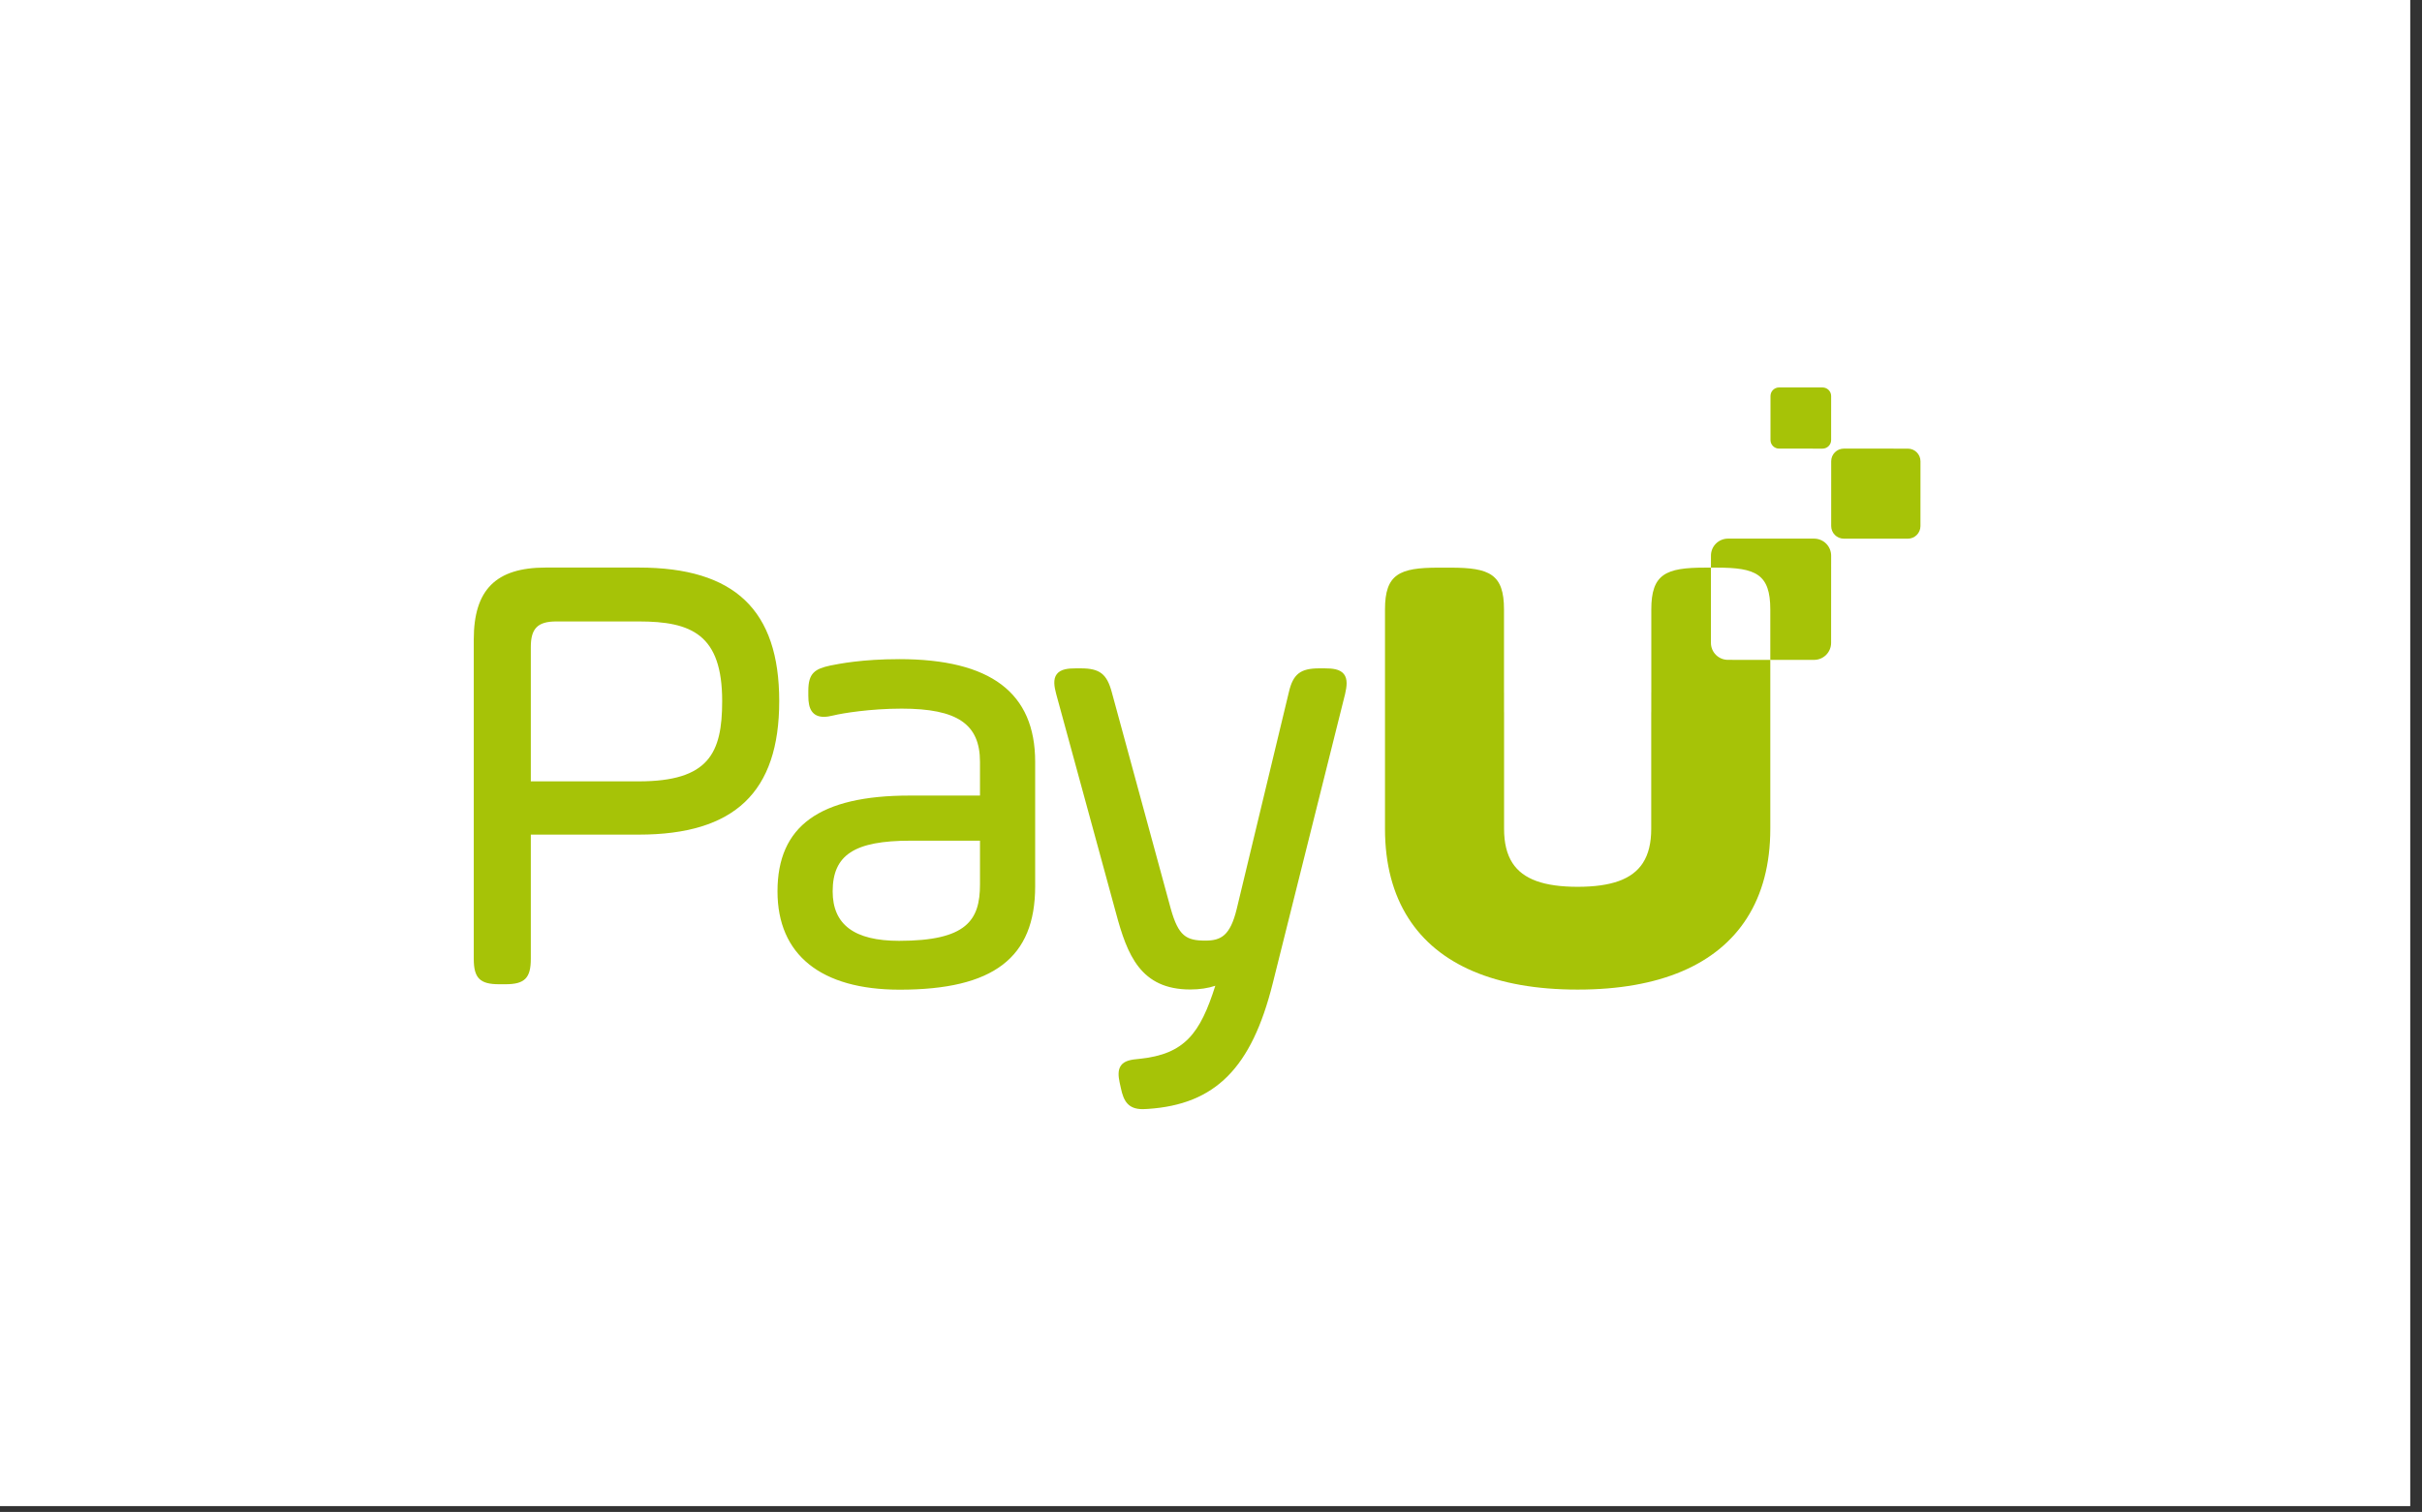 <?xml version="1.0" encoding="UTF-8"?> <svg xmlns="http://www.w3.org/2000/svg" width="197" height="123" viewBox="0 0 197 123" fill="none"><rect x="0" y="0" width="197" height="123" fill="#333333" stroke="none"/><rect width="196.044" height="122.527" fill="white"></rect><g clip-path="url(#clip0_421_3738)"><path fill-rule="evenodd" clip-rule="evenodd" d="M140.546 53.681C140.179 53.681 139.828 53.536 139.568 53.276C139.309 53.017 139.163 52.665 139.163 52.298V46.179H138.654C135.49 46.179 134.313 46.702 134.313 49.584V56.329L134.311 56.372V57.851C134.31 57.902 134.307 57.949 134.307 58.003V67.429C134.307 68.58 134.086 69.495 133.626 70.208C132.765 71.537 131.056 72.142 128.322 72.145C125.59 72.142 123.882 71.537 123.02 70.209C122.56 69.497 122.338 68.58 122.338 67.429V58.003C122.338 57.949 122.335 57.902 122.334 57.851V56.372L122.332 56.331V49.584C122.332 46.702 121.156 46.181 117.991 46.181H116.995C113.83 46.181 112.652 46.702 112.652 49.584V67.429C112.652 70.298 113.3 72.728 114.55 74.687C116.966 78.484 121.646 80.506 128.297 80.506H128.347C134.999 80.506 139.678 78.484 142.094 74.687C143.345 72.728 143.992 70.298 143.992 67.429V53.683L140.546 53.681Z" fill="#A6C307"></path><path fill-rule="evenodd" clip-rule="evenodd" d="M155.178 43.824L149.972 43.823C149.837 43.823 149.703 43.796 149.578 43.744C149.453 43.693 149.34 43.617 149.244 43.521C149.149 43.426 149.073 43.312 149.022 43.187C148.97 43.062 148.944 42.929 148.944 42.794L148.945 37.524C148.945 36.957 149.406 36.496 149.975 36.496L155.179 36.498C155.746 36.498 156.207 36.958 156.207 37.527L156.205 42.798C156.205 43.365 155.745 43.824 155.178 43.824V43.824ZM148.241 36.498L144.705 36.496C144.52 36.496 144.343 36.422 144.212 36.291C144.081 36.16 144.008 35.983 144.008 35.798V32.219C144.008 31.831 144.322 31.52 144.706 31.52L148.242 31.521C148.627 31.521 148.941 31.834 148.941 32.22L148.94 35.799C148.94 35.984 148.866 36.162 148.735 36.293C148.604 36.424 148.426 36.498 148.241 36.498" fill="#A6C307"></path><path fill-rule="evenodd" clip-rule="evenodd" d="M58.74 57.036C58.74 61.269 57.658 63.566 51.956 63.566H43.175V52.637C43.175 51.122 43.74 50.557 45.254 50.557H51.956C56.253 50.557 58.74 51.619 58.74 57.036V57.036ZM51.954 46.173H44.384C40.339 46.173 38.535 47.977 38.535 52.023V78.007C38.535 79.571 39.037 80.072 40.601 80.072H41.112C42.674 80.072 43.175 79.571 43.175 78.007V67.899H51.956C59.75 67.899 63.38 64.446 63.38 57.036C63.38 49.625 59.75 46.173 51.956 46.173H51.954ZM79.71 68.393V71.955C79.71 74.86 78.634 76.54 73.13 76.54C69.495 76.54 67.727 75.225 67.727 72.518C67.727 69.549 69.5 68.393 74.052 68.393H79.71ZM73.13 53.624C70.131 53.624 68.25 54.001 67.537 54.143C66.274 54.417 65.747 54.764 65.747 56.2V56.61C65.747 57.173 65.83 57.562 66.009 57.836C66.216 58.155 66.552 58.317 67.005 58.317C67.226 58.317 67.482 58.281 67.788 58.204C68.508 58.024 70.815 57.65 73.335 57.65C77.863 57.65 79.71 58.905 79.71 61.98V64.722H74.001C66.659 64.722 63.24 67.199 63.24 72.517C63.24 77.674 66.771 80.514 73.182 80.514C80.8 80.514 84.198 77.922 84.198 72.107V61.979C84.198 56.357 80.577 53.623 73.13 53.623V53.624ZM109.307 54.835C108.983 54.43 108.372 54.373 107.757 54.373H107.298C105.771 54.373 105.172 54.843 104.833 56.31L100.589 73.957C100.059 76.124 99.314 76.522 98.04 76.522C96.48 76.522 95.855 76.148 95.233 73.948L90.427 56.301C90.029 54.824 89.442 54.373 87.914 54.373H87.504C86.887 54.373 86.273 54.43 85.957 54.842C85.642 55.253 85.75 55.868 85.912 56.473L90.77 74.272C91.683 77.678 92.765 80.498 96.815 80.498C97.57 80.498 98.269 80.392 98.85 80.196C97.623 84.057 96.373 85.761 92.689 86.139C91.942 86.201 91.457 86.308 91.186 86.672C90.905 87.048 90.968 87.586 91.069 88.069L91.17 88.526C91.39 89.58 91.765 90.234 92.949 90.234C93.074 90.234 93.208 90.227 93.35 90.216C98.851 89.856 101.799 86.894 103.523 79.995L109.407 56.459C109.546 55.856 109.631 55.242 109.308 54.835H109.307ZM147.557 43.819H140.549C139.785 43.819 139.165 44.437 139.165 45.202L139.164 46.179H139.65C142.815 46.179 143.992 46.702 143.992 49.584V53.683H147.554C147.921 53.683 148.273 53.537 148.533 53.278C148.792 53.018 148.938 52.666 148.938 52.299L148.941 45.205C148.941 45.023 148.905 44.843 148.836 44.675C148.766 44.507 148.664 44.355 148.536 44.226C148.407 44.097 148.255 43.995 148.087 43.926C147.919 43.856 147.739 43.82 147.557 43.82" fill="#A6C307"></path></g><defs><clipPath id="clip0_421_3738"><rect width="118.974" height="59.487" fill="white" transform="translate(38.535 31.52)"></rect></clipPath></defs></svg> 